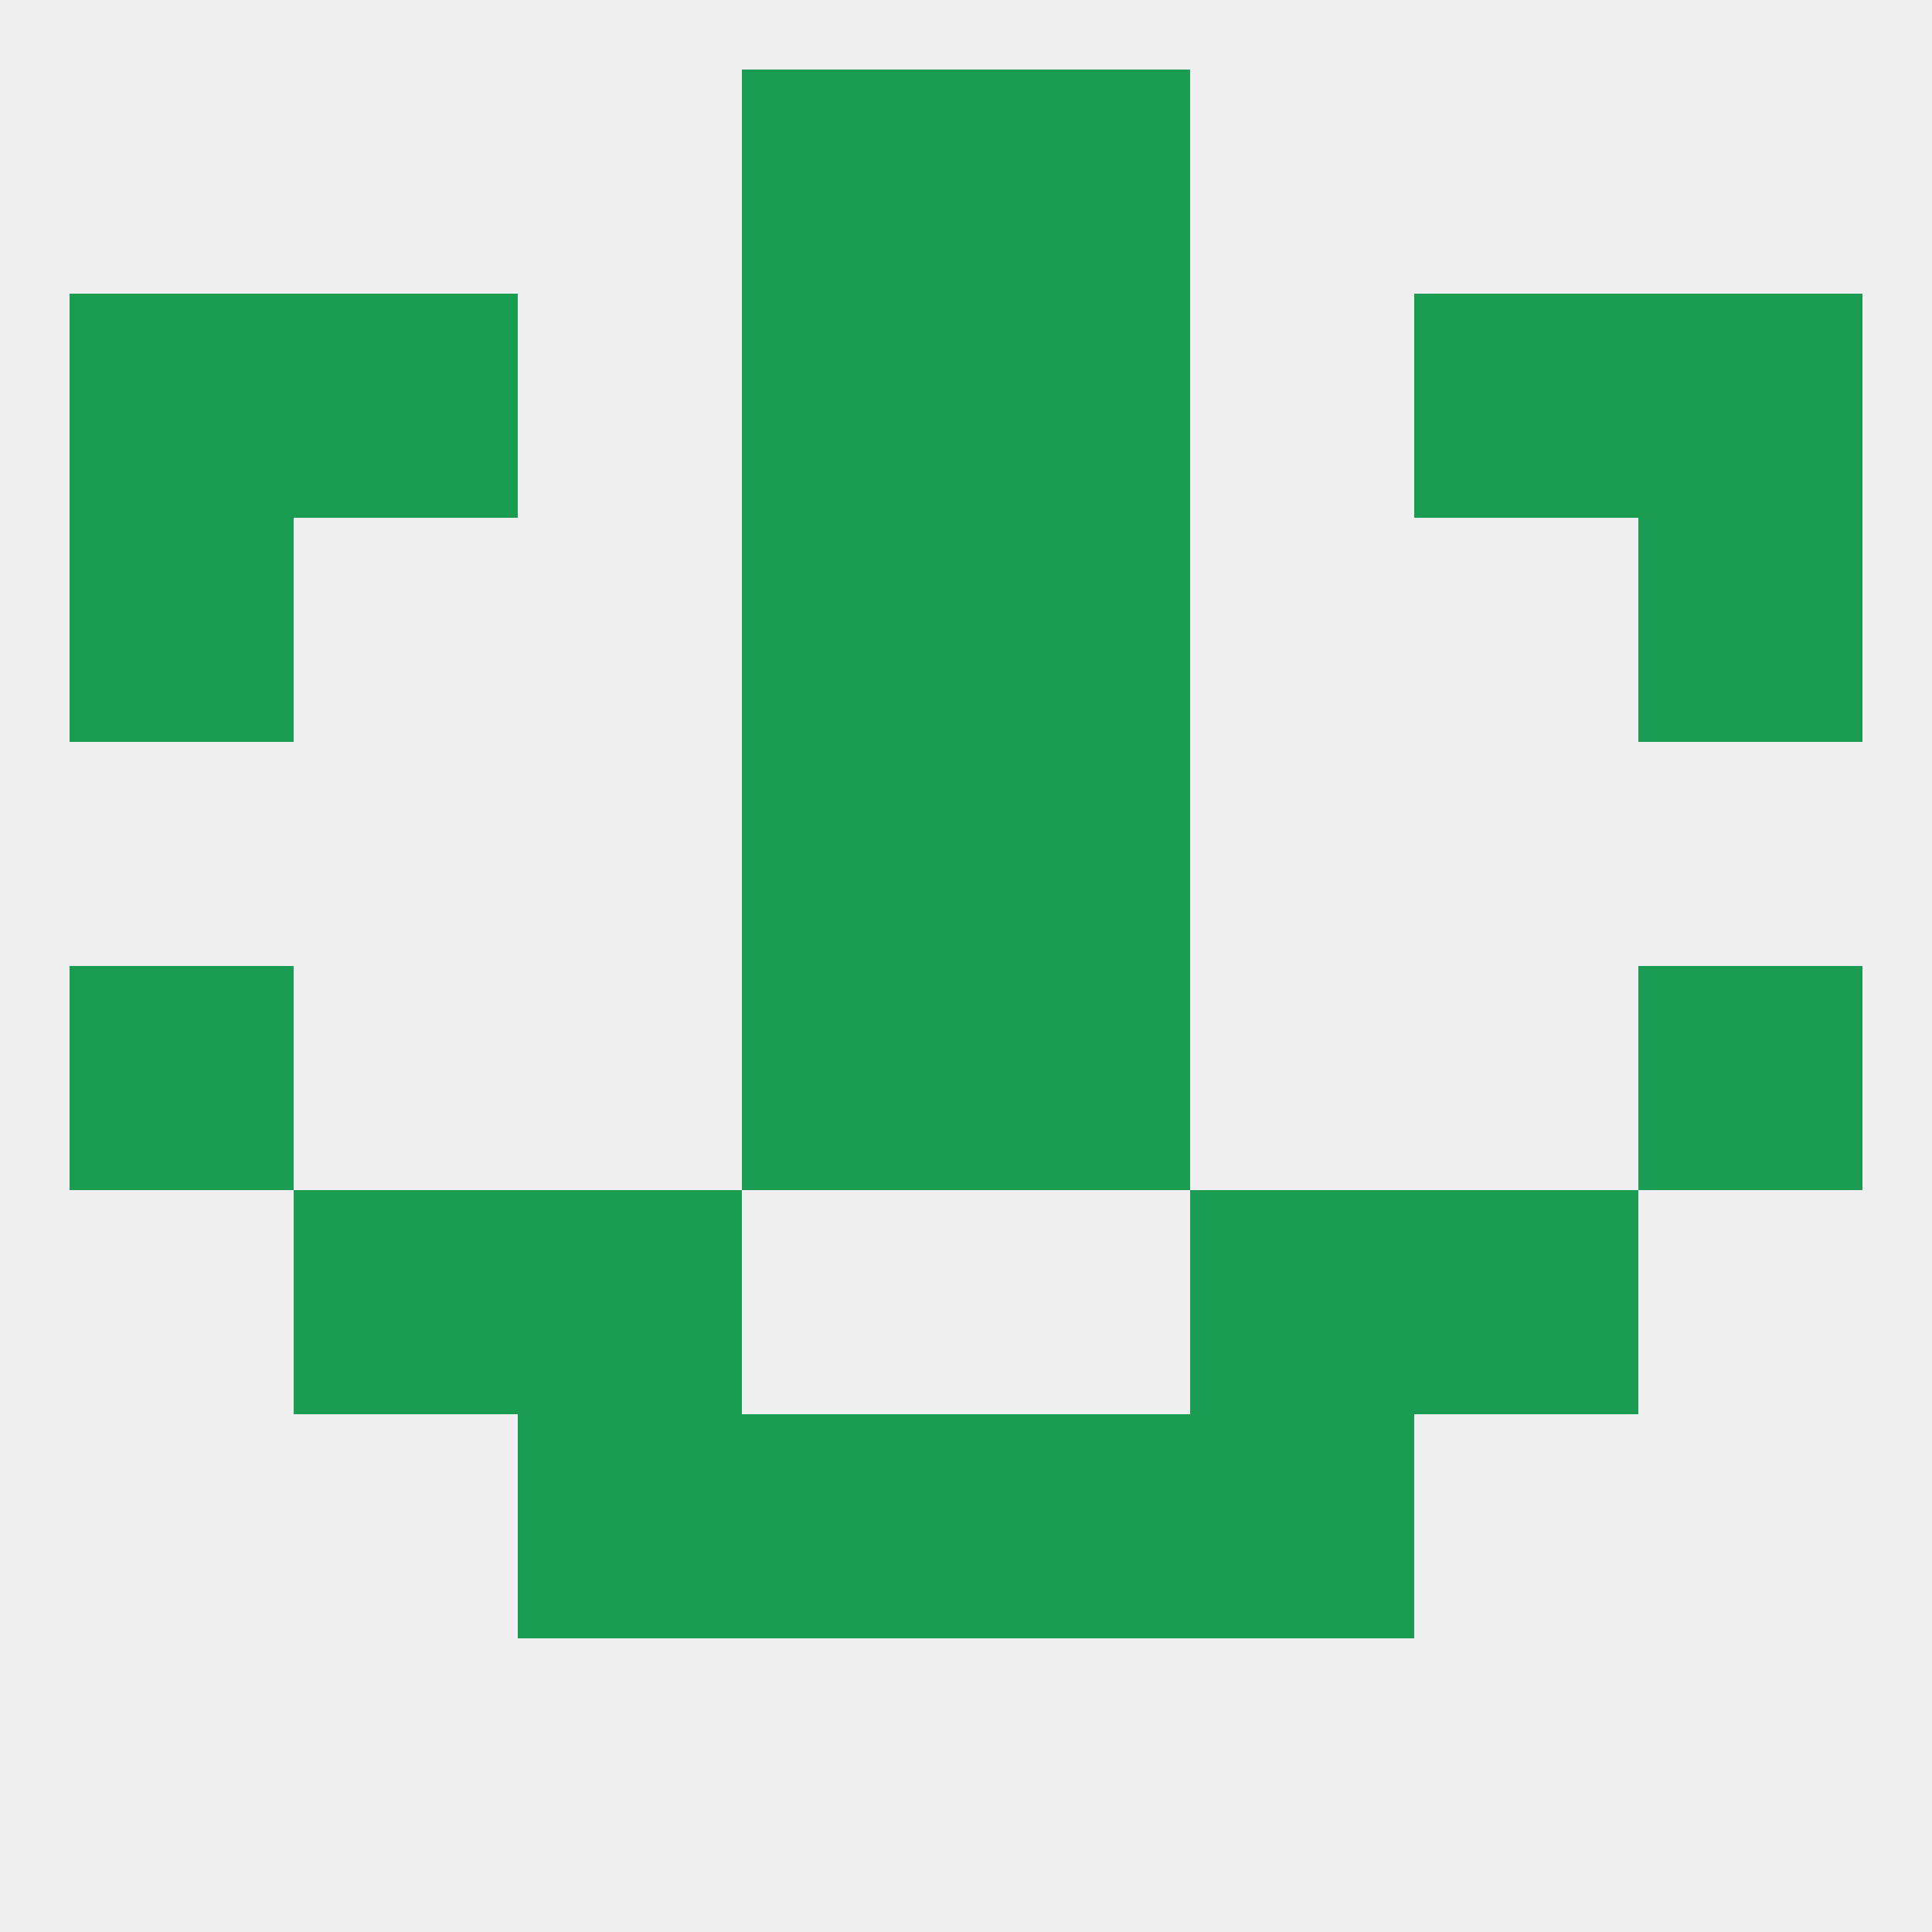 
<!--   <?xml version="1.0"?> -->
<svg version="1.1" baseprofile="full" xmlns="http://www.w3.org/2000/svg" xmlns:xlink="http://www.w3.org/1999/xlink" xmlns:ev="http://www.w3.org/2001/xml-events" width="250" height="250" viewBox="0 0 250 250" >
	<rect width="100%" height="100%" fill="rgba(240,240,240,255)"/>

	<rect x="96" y="125" width="29" height="29" fill="rgba(27,156,83,255)"/>
	<rect x="125" y="125" width="29" height="29" fill="rgba(27,156,83,255)"/>
	<rect x="9" y="125" width="29" height="29" fill="rgba(27,156,83,255)"/>
	<rect x="212" y="125" width="29" height="29" fill="rgba(27,156,83,255)"/>
	<rect x="67" y="154" width="29" height="29" fill="rgba(27,156,83,255)"/>
	<rect x="154" y="154" width="29" height="29" fill="rgba(27,156,83,255)"/>
	<rect x="38" y="154" width="29" height="29" fill="rgba(27,156,83,255)"/>
	<rect x="183" y="154" width="29" height="29" fill="rgba(27,156,83,255)"/>
	<rect x="125" y="183" width="29" height="29" fill="rgba(27,156,83,255)"/>
	<rect x="67" y="183" width="29" height="29" fill="rgba(27,156,83,255)"/>
	<rect x="154" y="183" width="29" height="29" fill="rgba(27,156,83,255)"/>
	<rect x="96" y="183" width="29" height="29" fill="rgba(27,156,83,255)"/>
	<rect x="96" y="96" width="29" height="29" fill="rgba(27,156,83,255)"/>
	<rect x="125" y="96" width="29" height="29" fill="rgba(27,156,83,255)"/>
	<rect x="96" y="67" width="29" height="29" fill="rgba(27,156,83,255)"/>
	<rect x="125" y="67" width="29" height="29" fill="rgba(27,156,83,255)"/>
	<rect x="9" y="67" width="29" height="29" fill="rgba(27,156,83,255)"/>
	<rect x="212" y="67" width="29" height="29" fill="rgba(27,156,83,255)"/>
	<rect x="125" y="38" width="29" height="29" fill="rgba(27,156,83,255)"/>
	<rect x="38" y="38" width="29" height="29" fill="rgba(27,156,83,255)"/>
	<rect x="183" y="38" width="29" height="29" fill="rgba(27,156,83,255)"/>
	<rect x="9" y="38" width="29" height="29" fill="rgba(27,156,83,255)"/>
	<rect x="212" y="38" width="29" height="29" fill="rgba(27,156,83,255)"/>
	<rect x="96" y="38" width="29" height="29" fill="rgba(27,156,83,255)"/>
	<rect x="96" y="9" width="29" height="29" fill="rgba(27,156,83,255)"/>
	<rect x="125" y="9" width="29" height="29" fill="rgba(27,156,83,255)"/>
</svg>